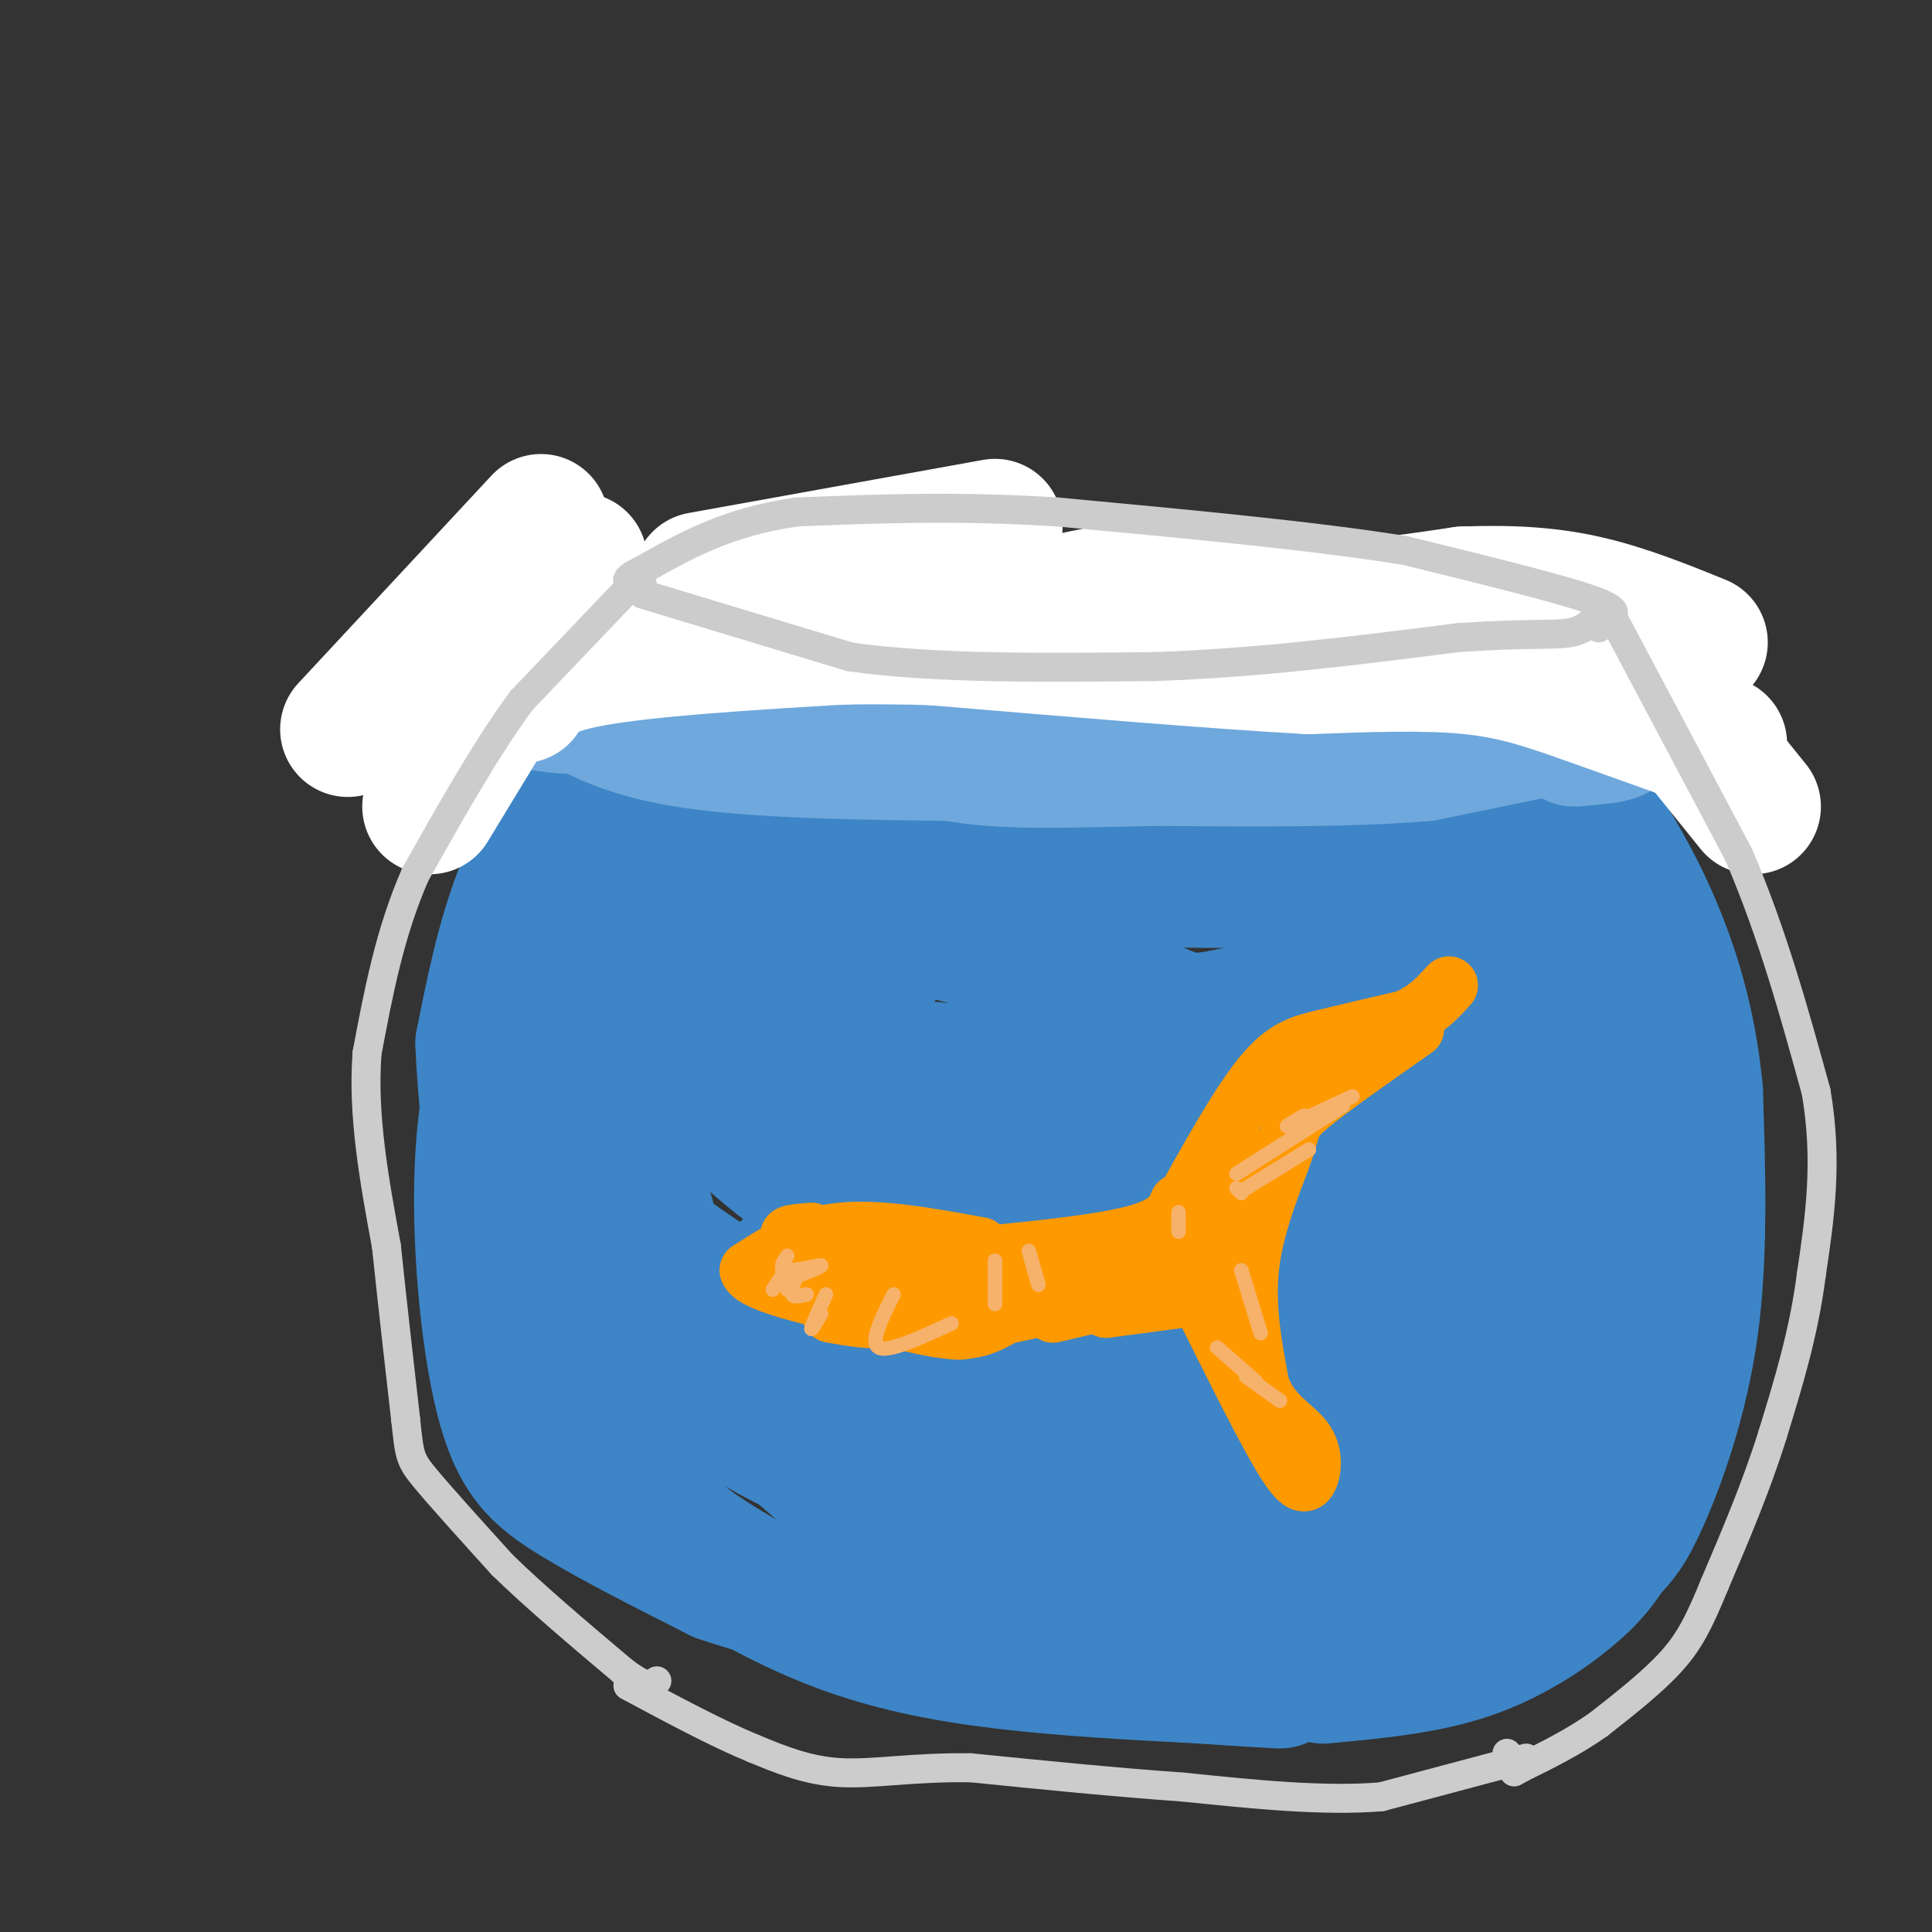 <svg viewBox='0 0 400 400' version='1.1' xmlns='http://www.w3.org/2000/svg' xmlns:xlink='http://www.w3.org/1999/xlink'><rect x="0" y="0" width="400" height="400" fill="#333333" stroke="none"/><g fill='none' stroke='#3d85c6' stroke-width='28' stroke-linecap='round' stroke-linejoin='round'><path d='M123,156c-5.583,9.500 -11.167,19.000 -15,29c-3.833,10.000 -5.917,20.500 -8,31'/><path d='M100,216c0.607,19.012 6.125,51.042 8,64c1.875,12.958 0.107,6.845 4,9c3.893,2.155 13.446,12.577 23,23'/><path d='M135,312c4.841,5.093 5.442,6.324 11,10c5.558,3.676 16.073,9.797 27,14c10.927,4.203 22.265,6.486 35,8c12.735,1.514 26.868,2.257 41,3'/><path d='M249,347c9.500,0.667 12.750,0.833 16,1'/><path d='M274,347c10.511,-0.978 21.022,-1.956 30,-5c8.978,-3.044 16.422,-8.156 21,-12c4.578,-3.844 6.289,-6.422 8,-9'/><path d='M333,321c2.238,-2.381 3.833,-3.833 7,-11c3.167,-7.167 7.905,-20.048 10,-35c2.095,-14.952 1.548,-31.976 1,-49'/><path d='M351,226c-1.311,-14.422 -5.089,-25.978 -9,-35c-3.911,-9.022 -7.956,-15.511 -12,-22'/><path d='M330,169c-9.000,-2.000 -25.500,4.000 -42,10'/><path d='M288,179c-14.178,2.533 -28.622,3.867 -48,3c-19.378,-0.867 -43.689,-3.933 -68,-7'/><path d='M172,175c-19.167,-3.667 -33.083,-9.333 -47,-15'/><path d='M123,191c-0.176,21.116 -0.352,42.232 0,53c0.352,10.768 1.230,11.187 4,15c2.770,3.813 7.430,11.019 17,21c9.570,9.981 24.050,22.737 32,29c7.950,6.263 9.371,6.032 17,8c7.629,1.968 21.465,6.134 31,7c9.535,0.866 14.767,-1.567 20,-4'/><path d='M244,320c8.207,-1.365 18.726,-2.778 30,-8c11.274,-5.222 23.305,-14.252 29,-18c5.695,-3.748 5.056,-2.214 6,-5c0.944,-2.786 3.472,-9.893 6,-17'/><path d='M318,191c6.262,8.646 12.523,17.292 16,32c3.477,14.708 4.169,35.478 0,52c-4.169,16.522 -13.199,28.794 -18,35c-4.801,6.206 -5.372,6.344 -11,8c-5.628,1.656 -16.314,4.828 -27,8'/><path d='M278,326c-8.422,1.244 -15.978,0.356 -29,-3c-13.022,-3.356 -31.511,-9.178 -50,-15'/><path d='M109,199c-3.988,11.780 -7.976,23.560 -9,40c-1.024,16.440 0.917,37.542 4,50c3.083,12.458 7.310,16.274 15,21c7.690,4.726 18.845,10.363 30,16'/><path d='M149,326c12.333,4.333 28.167,7.167 44,10'/><path d='M300,195c8.962,20.140 17.924,40.279 20,51c2.076,10.721 -2.734,12.022 -3,13c-0.266,0.978 4.011,1.633 -9,11c-13.011,9.367 -43.311,27.445 -56,35c-12.689,7.555 -7.768,4.587 -16,3c-8.232,-1.587 -29.616,-1.794 -51,-2'/><path d='M185,306c-14.164,-2.530 -24.075,-7.853 -32,-13c-7.925,-5.147 -13.864,-10.116 -20,-18c-6.136,-7.884 -12.467,-18.681 -16,-31c-3.533,-12.319 -4.266,-26.159 -5,-40'/><path d='M133,182c4.862,3.027 9.724,6.054 19,7c9.276,0.946 22.964,-0.189 39,3c16.036,3.189 34.418,10.703 44,15c9.582,4.297 10.362,5.379 21,3c10.638,-2.379 31.133,-8.217 42,-9c10.867,-0.783 12.105,3.491 13,8c0.895,4.509 1.448,9.255 2,14'/><path d='M313,223c-0.055,3.830 -1.192,6.406 -3,10c-1.808,3.594 -4.288,8.206 -12,14c-7.712,5.794 -20.655,12.769 -40,17c-19.345,4.231 -45.093,5.716 -60,6c-14.907,0.284 -18.973,-0.633 -23,-2c-4.027,-1.367 -8.013,-3.183 -12,-5'/><path d='M140,209c6.720,3.720 13.440,7.440 41,11c27.560,3.560 75.958,6.958 97,9c21.042,2.042 14.726,2.726 13,4c-1.726,1.274 1.137,3.137 4,5'/><path d='M299,209c-0.521,3.480 -1.042,6.960 -2,10c-0.958,3.040 -2.353,5.641 -12,10c-9.647,4.359 -27.544,10.478 -42,13c-14.456,2.522 -25.469,1.448 -37,0c-11.531,-1.448 -23.580,-3.271 -34,-6c-10.420,-2.729 -19.210,-6.365 -28,-10'/><path d='M138,208c1.839,6.357 3.679,12.714 11,21c7.321,8.286 20.125,18.500 35,26c14.875,7.500 31.821,12.286 42,13c10.179,0.714 13.589,-2.643 17,-6'/><path d='M295,235c-0.384,2.499 -0.769,4.998 -2,8c-1.231,3.002 -3.309,6.506 -13,12c-9.691,5.494 -26.994,12.979 -37,17c-10.006,4.021 -12.716,4.577 -22,4c-9.284,-0.577 -25.142,-2.289 -41,-4'/><path d='M257,269c1.444,1.267 2.889,2.533 0,5c-2.889,2.467 -10.111,6.133 -20,8c-9.889,1.867 -22.444,1.933 -35,2'/><path d='M278,263c-1.076,2.554 -2.151,5.108 -3,7c-0.849,1.892 -1.471,3.121 -10,7c-8.529,3.879 -24.965,10.407 -38,14c-13.035,3.593 -22.669,4.252 -38,-2c-15.331,-6.252 -36.358,-19.414 -46,-26c-9.642,-6.586 -7.898,-6.596 -9,-11c-1.102,-4.404 -5.051,-13.202 -9,-22'/><path d='M176,195c0.000,0.000 8.000,2.000 8,2'/></g>
<g fill='none' stroke='#6fa8dc' stroke-width='28' stroke-linecap='round' stroke-linejoin='round'><path d='M329,149c0.000,0.000 -34.000,7.000 -34,7'/><path d='M295,156c-15.000,1.333 -35.500,1.167 -56,1'/><path d='M239,157c-15.378,0.333 -25.822,0.667 -34,0c-8.178,-0.667 -14.089,-2.333 -20,-4'/><path d='M185,153c-11.333,-2.167 -29.667,-5.583 -48,-9'/><path d='M137,144c-10.756,-1.267 -13.644,0.067 -6,-1c7.644,-1.067 25.822,-4.533 44,-8'/><path d='M175,135c15.867,-1.378 33.533,-0.822 49,1c15.467,1.822 28.733,4.911 42,8'/><path d='M266,144c8.024,2.310 7.083,4.083 10,4c2.917,-0.083 9.690,-2.024 19,-2c9.310,0.024 21.155,2.012 33,4'/><path d='M328,150c6.822,1.022 7.378,1.578 6,2c-1.378,0.422 -4.689,0.711 -8,1'/><path d='M317,143c-11.250,-5.000 -22.500,-10.000 -45,-12c-22.500,-2.000 -56.250,-1.000 -90,0'/><path d='M182,131c-22.500,1.833 -33.750,6.417 -45,11'/><path d='M142,144c-9.583,1.417 -19.167,2.833 -27,2c-7.833,-0.833 -13.917,-3.917 -20,-7'/><path d='M95,139c-2.500,-1.167 1.250,-0.583 5,0'/><path d='M113,141c6.750,4.750 13.500,9.500 28,12c14.500,2.500 36.750,2.750 59,3'/><path d='M200,156c11.500,0.167 10.750,-0.917 10,-2'/></g>
<g fill='none' stroke='#ffffff' stroke-width='28' stroke-linecap='round' stroke-linejoin='round'><path d='M72,151c0.000,0.000 40.000,-43.000 40,-43'/><path d='M89,167c0.000,0.000 31.000,-51.000 31,-51'/><path d='M108,144c1.667,-2.917 3.333,-5.833 17,-8c13.667,-2.167 39.333,-3.583 65,-5'/><path d='M190,131c19.119,-3.083 34.417,-8.292 46,-9c11.583,-0.708 19.452,3.083 30,4c10.548,0.917 23.774,-1.042 37,-3'/><path d='M303,123c10.511,-0.378 18.289,0.178 26,2c7.711,1.822 15.356,4.911 23,8'/><path d='M363,167c0.000,0.000 -25.000,-31.000 -25,-31'/><path d='M356,154c0.000,0.000 -28.000,-10.000 -28,-10'/><path d='M328,144c-8.222,-2.889 -14.778,-5.111 -24,-6c-9.222,-0.889 -21.111,-0.444 -33,0'/><path d='M271,138c-18.500,-1.000 -48.250,-3.500 -78,-6'/><path d='M193,132c-23.000,-0.667 -41.500,0.667 -60,2'/><path d='M206,109c0.000,0.000 -61.000,11.000 -61,11'/></g>
<g fill='none' stroke='#cccccc' stroke-width='6' stroke-linecap='round' stroke-linejoin='round'><path d='M129,123c0.000,0.000 -21.000,22.000 -21,22'/><path d='M108,145c-7.167,9.667 -14.583,22.833 -22,36'/><path d='M86,181c-5.333,12.167 -7.667,24.583 -10,37'/><path d='M76,218c-1.000,12.833 1.500,26.417 4,40'/><path d='M80,258c1.333,12.667 2.667,24.333 4,36'/><path d='M84,294c0.800,7.467 0.800,8.133 4,12c3.200,3.867 9.600,10.933 16,18'/><path d='M104,324c6.833,6.667 15.917,14.333 25,22'/><path d='M129,346c5.333,4.000 6.167,3.000 7,2'/><path d='M334,128c0.000,0.000 26.000,49.000 26,49'/><path d='M360,177c7.000,16.333 11.500,32.667 16,49'/><path d='M376,226c2.500,14.500 0.750,26.250 -1,38'/><path d='M375,264c-1.500,11.833 -4.750,22.417 -8,33'/><path d='M367,297c-3.333,10.667 -7.667,20.833 -12,31'/><path d='M355,328c-3.200,7.800 -5.200,11.800 -9,16c-3.800,4.200 -9.400,8.600 -15,13'/><path d='M331,357c-5.167,3.667 -10.583,6.333 -16,9'/><path d='M315,366c-2.667,1.500 -1.333,0.750 0,0'/><path d='M133,123c0.000,0.000 43.000,13.000 43,13'/><path d='M176,136c17.667,2.500 40.333,2.250 63,2'/><path d='M239,138c21.000,-0.667 42.000,-3.333 63,-6'/><path d='M302,132c14.644,-0.978 19.756,-0.422 23,-1c3.244,-0.578 4.622,-2.289 6,-4'/><path d='M331,127c1.167,-0.833 1.083,-0.917 1,-1'/><path d='M331,130c0.444,-0.622 0.889,-1.244 2,-2c1.111,-0.756 2.889,-1.644 -4,-4c-6.889,-2.356 -22.444,-6.178 -38,-10'/><path d='M291,114c-18.333,-3.000 -45.167,-5.500 -72,-8'/><path d='M219,106c-21.000,-1.333 -37.500,-0.667 -54,0'/><path d='M165,106c-14.333,2.000 -23.167,7.000 -32,12'/><path d='M133,118c-5.333,2.500 -2.667,2.750 0,3'/><path d='M312,363c0.000,0.000 1.000,1.000 1,1'/><path d='M316,364c0.000,0.000 -30.000,8.000 -30,8'/><path d='M286,372c-11.833,1.000 -26.417,-0.500 -41,-2'/><path d='M245,370c-14.167,-1.000 -29.083,-2.500 -44,-4'/><path d='M201,366c-12.044,-0.178 -20.156,1.378 -27,1c-6.844,-0.378 -12.422,-2.689 -18,-5'/><path d='M156,362c-7.333,-3.000 -16.667,-8.000 -26,-13'/></g>
<g fill='none' stroke='#ff9900' stroke-width='12' stroke-linecap='round' stroke-linejoin='round'><path d='M244,249c-1.083,2.500 -2.167,5.000 -11,7c-8.833,2.000 -25.417,3.500 -42,5'/><path d='M191,261c-7.667,1.167 -5.833,1.583 -4,2'/><path d='M244,251c6.111,-11.022 12.222,-22.044 17,-28c4.778,-5.956 8.222,-6.844 13,-8c4.778,-1.156 10.889,-2.578 17,-4'/><path d='M291,211c4.333,-1.833 6.667,-4.417 9,-7'/><path d='M293,213c-8.952,6.274 -17.905,12.548 -22,16c-4.095,3.452 -3.333,4.083 -5,9c-1.667,4.917 -5.762,14.119 -7,23c-1.238,8.881 0.381,17.440 2,26'/><path d='M261,287c2.246,6.054 6.860,8.190 9,11c2.140,2.810 1.807,6.295 1,8c-0.807,1.705 -2.088,1.630 -6,-5c-3.912,-6.630 -10.456,-19.815 -17,-33'/><path d='M253,272c2.622,-15.822 5.244,-31.644 5,-33c-0.244,-1.356 -3.356,11.756 -6,18c-2.644,6.244 -4.822,5.622 -7,5'/><path d='M244,269c0.000,0.000 -15.000,2.000 -15,2'/><path d='M239,267c0.000,0.000 -21.000,5.000 -21,5'/><path d='M231,264c1.667,0.750 3.333,1.500 -1,3c-4.333,1.500 -14.667,3.750 -25,6'/><path d='M214,268c-3.917,3.000 -7.833,6.000 -12,7c-4.167,1.000 -8.583,0.000 -13,-1'/><path d='M197,272c2.622,2.289 5.244,4.578 -2,3c-7.244,-1.578 -24.356,-7.022 -30,-10c-5.644,-2.978 0.178,-3.489 6,-4'/><path d='M171,261c4.667,-1.333 13.333,-2.667 22,-4'/><path d='M175,259c0.000,0.000 47.000,4.000 47,4'/><path d='M202,269c0.000,0.000 22.000,-6.000 22,-6'/><path d='M213,268c-3.917,1.917 -7.833,3.833 -5,3c2.833,-0.833 12.417,-4.417 22,-8'/><path d='M239,261c0.000,0.000 -38.000,9.000 -38,9'/><path d='M219,264c-4.833,3.083 -9.667,6.167 -15,7c-5.333,0.833 -11.167,-0.583 -17,-2'/><path d='M216,263c0.000,0.000 -48.000,-6.000 -48,-6'/><path d='M168,257c-8.000,-1.333 -4.000,-1.667 0,-2'/><path d='M203,258c-10.500,-1.917 -21.000,-3.833 -29,-3c-8.000,0.833 -13.500,4.417 -19,8'/><path d='M155,263c0.833,2.667 12.417,5.333 24,8'/><path d='M172,272c4.167,0.750 8.333,1.500 12,1c3.667,-0.500 6.833,-2.250 10,-4'/></g>
<g fill='none' stroke='#f6b26b' stroke-width='3' stroke-linecap='round' stroke-linejoin='round'><path d='M197,274c-6.500,3.000 -13.000,6.000 -15,5c-2.000,-1.000 0.500,-6.000 3,-11'/><path d='M206,261c0.000,0.000 0.000,9.000 0,9'/><path d='M213,259c0.000,0.000 2.000,7.000 2,7'/><path d='M244,251c0.000,0.000 0.000,4.000 0,4'/><path d='M258,246c0.000,0.000 13.000,-8.000 13,-8'/><path d='M257,247c0.000,0.000 -1.000,-1.000 -1,-1'/><path d='M256,243c0.000,0.000 22.000,-14.000 22,-14'/><path d='M270,231c-2.333,1.333 -4.667,2.667 -3,2c1.667,-0.667 7.333,-3.333 13,-6'/><path d='M257,263c0.000,0.000 4.000,13.000 4,13'/><path d='M252,279c0.000,0.000 8.000,7.000 8,7'/><path d='M258,285c0.000,0.000 7.000,5.000 7,5'/><path d='M163,260c-0.933,1.444 -1.867,2.889 0,3c1.867,0.111 6.533,-1.111 7,-1c0.467,0.111 -3.267,1.556 -7,3'/><path d='M162,263c0.000,0.000 1.000,4.000 1,4'/><path d='M160,267c0.000,0.000 2.000,-3.000 2,-3'/><path d='M165,264c-0.667,1.667 -1.333,3.333 -1,4c0.333,0.667 1.667,0.333 3,0'/><path d='M171,268c-1.417,3.167 -2.833,6.333 -3,7c-0.167,0.667 0.917,-1.167 2,-3'/></g>
</svg>